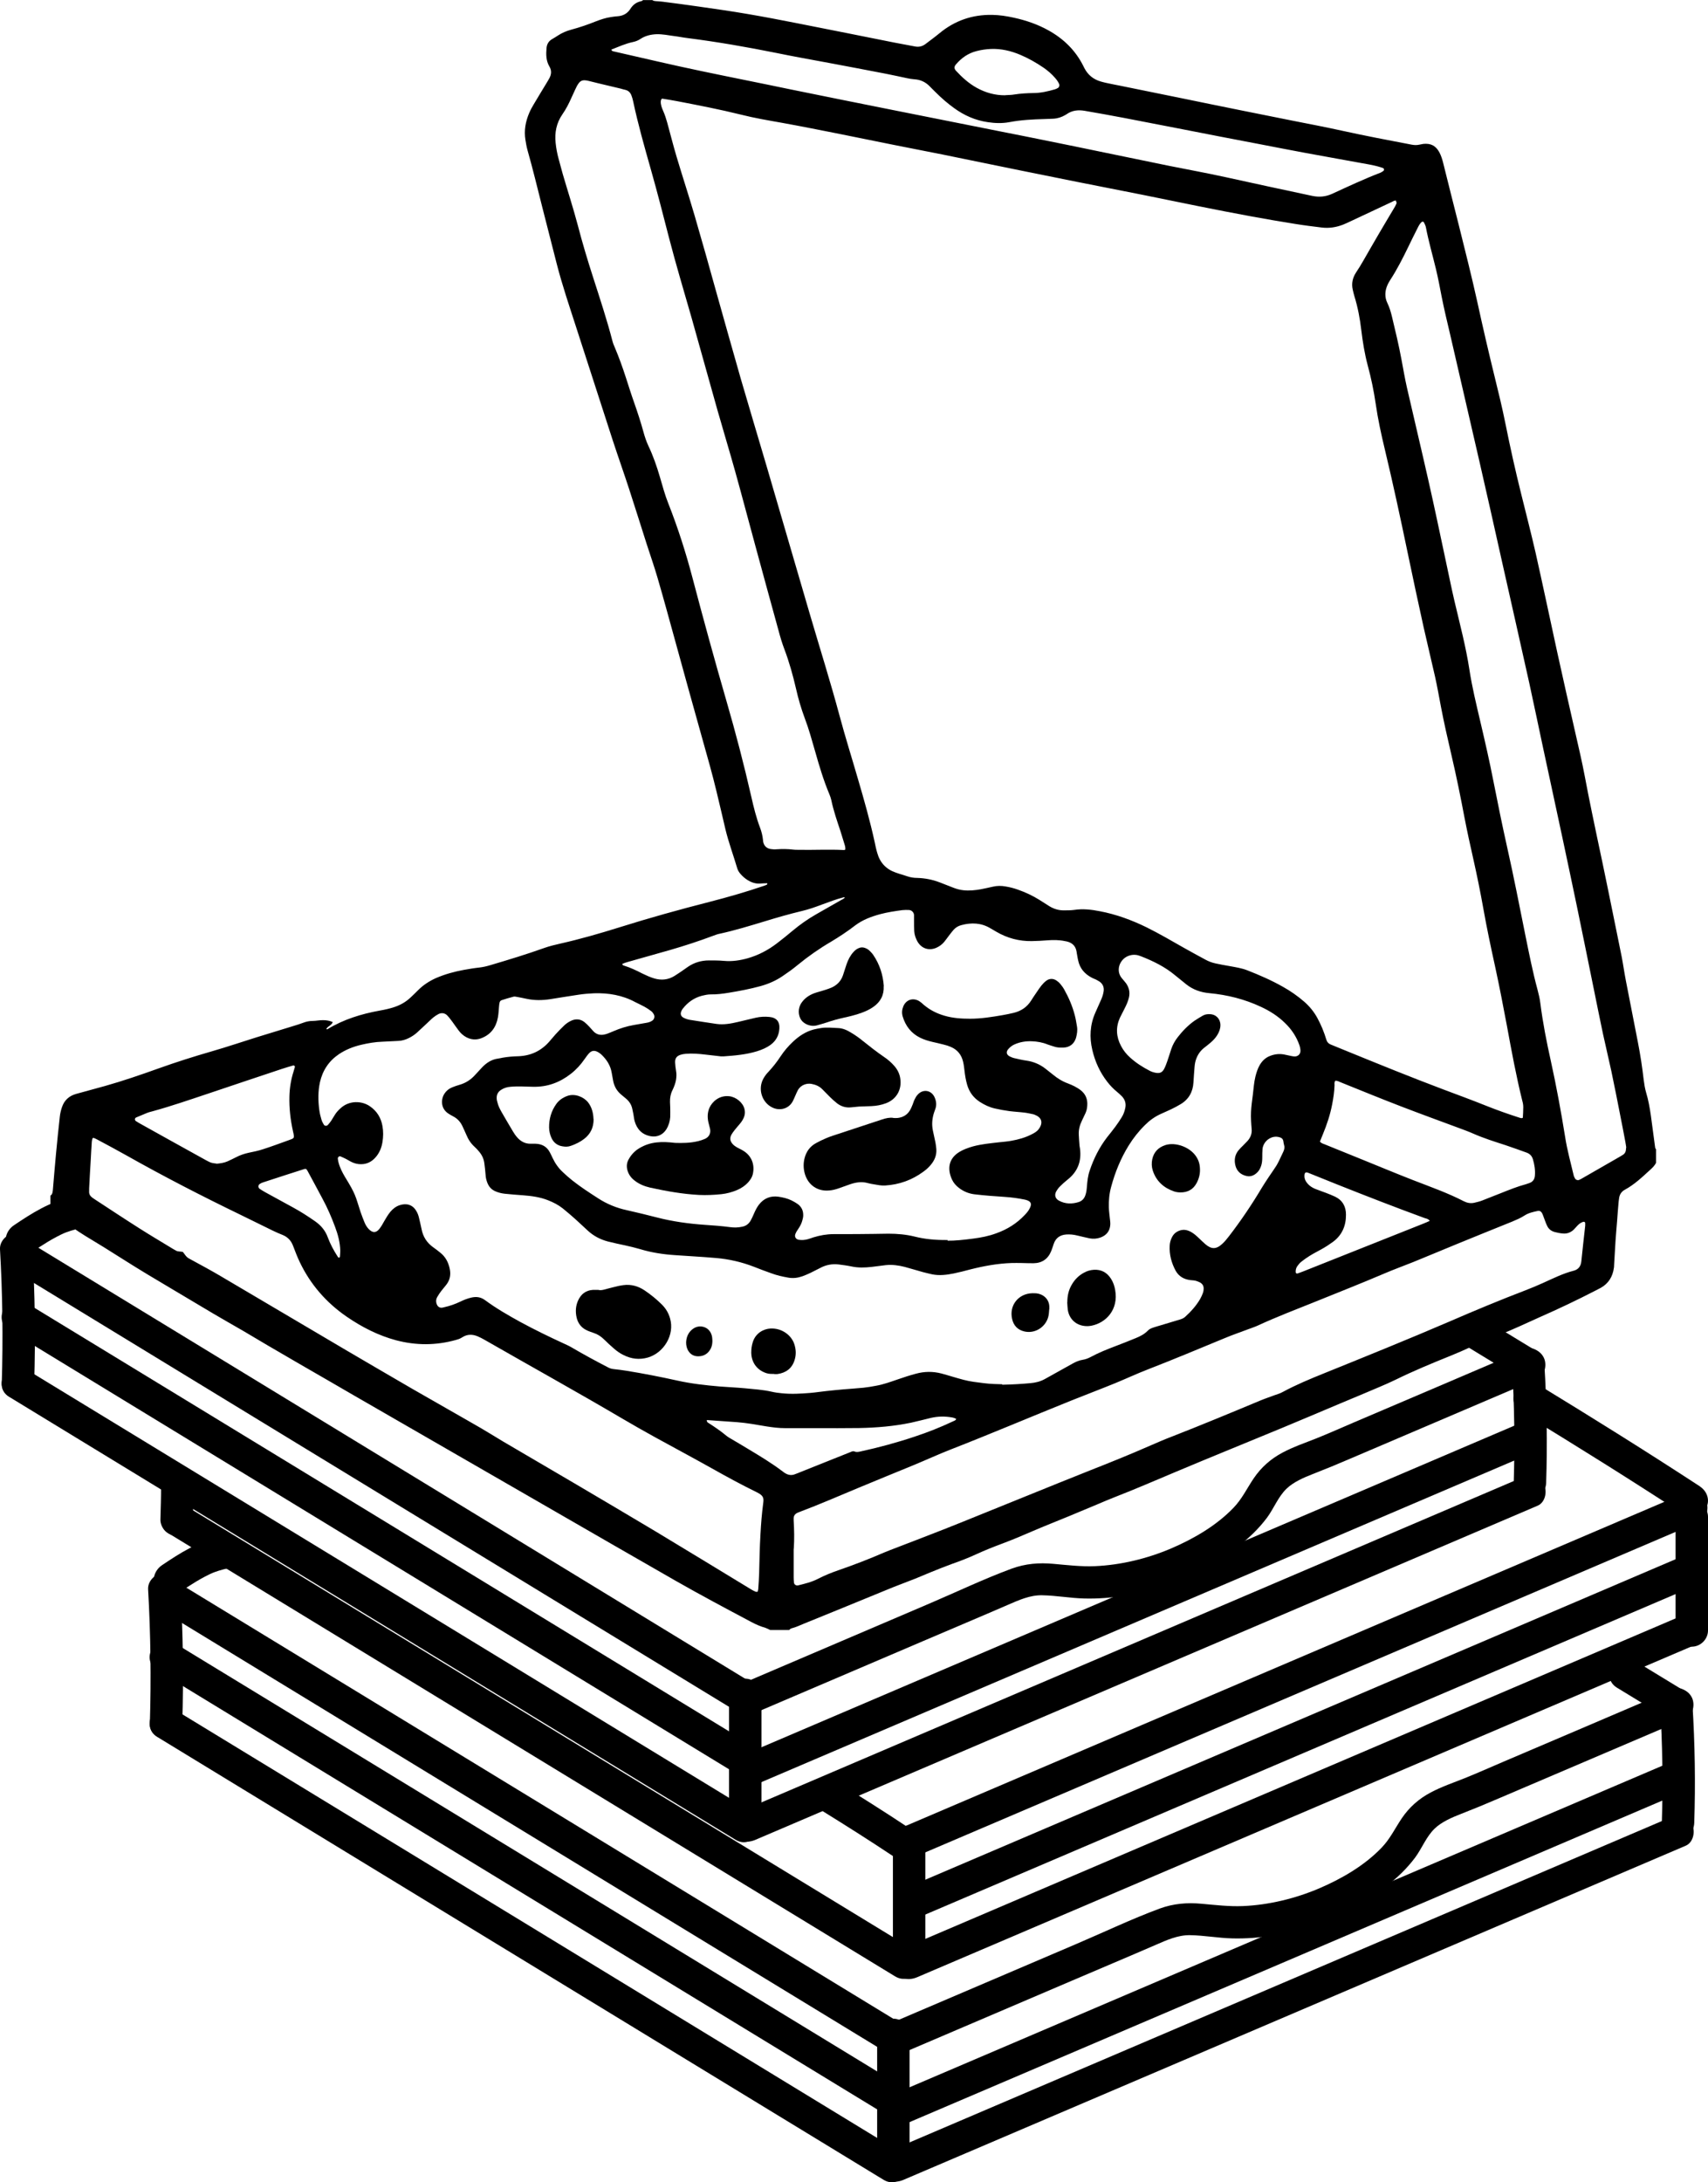 <?xml version="1.0" encoding="UTF-8"?>
<svg id="Capa_2" data-name="Capa 2" xmlns="http://www.w3.org/2000/svg" viewBox="0 0 153.85 196.52">
  <defs>
    <style>
      .cls-1 {
        stroke-width: 0px;
      }
    </style>
  </defs>
  <g id="Capa_1-2" data-name="Capa 1">
    <g>
      <g>
        <path class="cls-1" d="m4.55,107.67c.09-.06.14-.14.17-.25.02-.08.03-.16.04-.24.09-1.08.18-2.15.28-3.23.11-1.14.22-2.27.35-3.41.03-.28.1-.56.19-.83.21-.63.64-1.02,1.28-1.2.86-.24,1.73-.47,2.59-.71,1.63-.46,3.23-1.01,4.82-1.58,1.59-.57,3.2-1.08,4.83-1.55,1.35-.39,2.68-.84,4.02-1.26,1.13-.35,2.26-.69,3.39-1.04.27-.08.54-.17.81-.27.27-.1.53-.16.83-.16.32,0,.64-.08.97-.07.29,0,.57.05.85.17-.09.3-.44.36-.57.61.03.05.06.05.1.03,1.45-.88,3.04-1.37,4.69-1.67.46-.08.92-.18,1.36-.33.53-.18,1-.45,1.41-.83.24-.22.47-.45.7-.68.47-.47,1.01-.82,1.61-1.09.81-.35,1.65-.58,2.52-.74.46-.08.92-.16,1.39-.21.35-.04.68-.12,1.01-.22,1.62-.48,3.24-.97,4.83-1.54.48-.17.98-.29,1.47-.4,1.77-.4,3.51-.9,5.24-1.44,2.7-.85,5.43-1.61,8.17-2.31,1.68-.43,3.34-.91,4.98-1.47.08-.03.15-.06.22-.1.02-.01.01-.06.02-.11-.22,0-.45.01-.67.03-.4.02-.76-.1-1.1-.31-.24-.15-.46-.34-.65-.56-.12-.14-.22-.29-.28-.47-.35-1.19-.79-2.36-1.08-3.57-.26-1.13-.53-2.26-.8-3.39-.38-1.59-.83-3.15-1.27-4.72-.83-2.94-1.64-5.89-2.45-8.83-.52-1.88-1.03-3.77-1.58-5.65-.3-1.04-.66-2.05-.99-3.08-.53-1.65-1.04-3.3-1.58-4.95-.48-1.47-1-2.93-1.48-4.4-1.11-3.41-2.2-6.82-3.31-10.23-.6-1.86-1.23-3.71-1.72-5.61-.45-1.74-.89-3.47-1.33-5.21-.43-1.7-.84-3.4-1.32-5.09-.08-.29-.13-.6-.18-.9-.14-.85.01-1.66.35-2.45.11-.26.25-.51.4-.76.4-.68.82-1.36,1.23-2.04.05-.09.1-.18.15-.26.21-.36.25-.73.03-1.1-.31-.52-.31-1.09-.26-1.66.03-.34.18-.62.49-.8.18-.1.35-.21.52-.32.38-.25.78-.42,1.22-.54.75-.2,1.48-.45,2.2-.74.44-.17.88-.32,1.35-.39.22-.04.44-.06.67-.08.43-.04.78-.22,1.04-.57.04-.05.07-.1.1-.15.22-.32.5-.53.88-.62.08-.02.16-.03.21-.11h.86c.08.07.18.08.28.09.2.02.41.02.61.05,1.09.14,2.18.28,3.27.44,1.45.21,2.9.41,4.35.66,1.53.26,3.05.55,4.56.85,2.92.57,5.83,1.16,8.75,1.74.62.12,1.24.23,1.86.35.34.06.65-.02.92-.23.42-.32.85-.63,1.26-.97,1.38-1.14,2.96-1.68,4.74-1.65.66.01,1.3.11,1.94.25,1.1.24,2.16.6,3.14,1.15,1.35.75,2.42,1.79,3.12,3.18.04.07.07.14.11.22.32.61.81,1.01,1.47,1.2.16.04.31.09.47.12.46.1.92.19,1.38.28,1.92.39,3.83.78,5.75,1.17,1.72.35,3.43.71,5.15,1.05,1.5.3,3,.6,4.49.9,1.5.3,3,.58,4.49.91,2.09.46,4.19.86,6.29,1.26.22.04.45.05.67,0,.12-.02.24-.05.36-.07.69-.07,1.13.16,1.46.77.15.29.25.6.33.92.47,1.9.95,3.79,1.43,5.69.57,2.29,1.15,4.58,1.66,6.89.49,2.25,1.01,4.49,1.56,6.73.34,1.38.68,2.77.96,4.17.43,2.14.9,4.26,1.43,6.38.43,1.74.88,3.48,1.28,5.22.67,2.98,1.3,5.97,1.95,8.96.54,2.47,1.1,4.93,1.66,7.39.29,1.27.59,2.54.83,3.82.2,1.08.42,2.16.64,3.24.3,1.48.62,2.95.93,4.43.32,1.56.65,3.11.96,4.67.27,1.3.53,2.59.79,3.89.14.72.24,1.45.38,2.17.36,1.86.73,3.72,1.09,5.58.22,1.12.39,2.25.52,3.38.05.39.11.76.22,1.14.2.66.32,1.35.42,2.03.13.97.26,1.94.39,2.91,0,.06.05.11.08.16v1.22c-.12.24-.31.43-.51.61-.72.66-1.43,1.34-2.3,1.81-.3.16-.48.43-.52.78-.02.14-.04.28-.05.42-.05.55-.09,1.1-.13,1.65-.05.59-.1,1.18-.14,1.77-.05.73-.08,1.47-.13,2.2,0,.08,0,.16-.02.24-.11.77-.48,1.38-1.17,1.77-.18.1-.36.19-.54.28-1.61.83-3.25,1.61-4.91,2.34-1.25.56-2.48,1.15-3.75,1.64-.84.32-1.66.69-2.47,1.05-.63.29-1.26.57-1.91.83-1.64.66-3.28,1.34-4.87,2.12-.51.25-1.04.48-1.56.7-1.12.48-2.25.95-3.38,1.42-1.78.75-3.56,1.51-5.35,2.25-3.16,1.31-6.33,2.59-9.49,3.92-1.84.77-3.67,1.57-5.53,2.29-.55.21-1.09.45-1.64.68-.85.35-1.69.71-2.54,1.06-1.09.45-2.19.88-3.28,1.35-.9.39-1.8.77-2.71,1.11-.78.29-1.56.6-2.32.95-.72.33-1.46.62-2.21.88-.61.22-1.22.47-1.82.71-.49.2-.98.41-1.47.61-.66.26-1.33.51-1.99.77-1.68.68-3.35,1.38-5.03,2.06-1,.41-2,.81-3,1.22-.32.13-.63.28-.97.38-.13.04-.28.06-.37.2h-1.71c-.15-.07-.29-.15-.44-.2-.43-.12-.84-.3-1.24-.51-2.3-1.22-4.61-2.45-6.87-3.74-3.68-2.11-7.35-4.22-11.02-6.34-5.95-3.43-11.9-6.86-17.85-10.29-.79-.46-1.58-.92-2.38-1.38-.88-.51-1.77-1.02-2.65-1.53-.95-.55-1.9-1.1-2.85-1.66-.72-.42-1.44-.86-2.16-1.28-.9-.52-1.8-1.03-2.7-1.56-1.25-.73-2.48-1.49-3.73-2.22-1.51-.89-3.01-1.79-4.49-2.73-1.1-.7-2.21-1.39-3.33-2.06-.82-.5-1.59-1.07-2.34-1.66-.26-.21-.48-.45-.57-.78-.04-.14-.12-.26-.22-.36v-.86ZM125.75,18.06c-.15-.01-.27.07-.39.13-1.24.58-2.47,1.16-3.71,1.74-.22.1-.44.21-.67.3-.62.24-1.26.34-1.92.26-.79-.1-1.58-.19-2.36-.32-1.33-.21-2.65-.44-3.97-.68-1.62-.3-3.24-.61-4.86-.94-1.66-.33-3.31-.68-4.97-1.01-1.96-.39-3.92-.77-5.87-1.16-1.74-.35-3.47-.7-5.21-1.05-2.31-.47-4.63-.95-6.94-1.42-1.54-.31-3.08-.6-4.61-.91-1.52-.3-3.03-.62-4.55-.92-1.76-.35-3.51-.7-5.28-1.02-1.24-.22-2.49-.43-3.71-.74-1.9-.47-3.82-.84-5.74-1.21-.46-.09-.92-.16-1.36-.23-.09.08-.1.16-.11.24-.02.32.1.6.22.88.15.34.26.68.36,1.04.28,1.02.54,2.05.84,3.06.53,1.78,1.11,3.54,1.63,5.32.67,2.29,1.31,4.58,1.95,6.88.74,2.61,1.46,5.22,2.21,7.82.76,2.62,1.55,5.23,2.32,7.85,1.31,4.46,2.6,8.92,3.91,13.38.89,3.03,1.84,6.04,2.66,9.09.52,1.95,1.13,3.87,1.69,5.81.54,1.84,1.06,3.68,1.47,5.55.07.34.14.68.24,1.01.24.87.79,1.46,1.64,1.76.12.04.23.08.35.12.23.07.47.14.7.22.29.1.59.15.9.15.7.02,1.38.15,2.03.4.44.17.87.34,1.31.51.27.1.54.17.83.2.53.06,1.06,0,1.58-.09.36-.07.72-.15,1.07-.23.38-.09.77-.09,1.15-.02.38.06.76.16,1.12.29.68.24,1.32.54,1.93.92.29.18.58.37.88.56.41.25.85.39,1.33.38.31,0,.62,0,.92-.04.78-.12,1.55-.03,2.31.12,1.47.28,2.86.79,4.21,1.45,1.15.57,2.26,1.22,3.37,1.85.64.36,1.28.71,1.93,1.06.29.16.59.27.91.34.42.09.84.17,1.26.24.54.1,1.09.18,1.6.38,1.1.43,2.18.9,3.22,1.49.68.38,1.31.82,1.9,1.33.48.42.88.9,1.19,1.47.16.3.32.62.45.94.14.34.26.68.37,1.04.07.22.2.34.4.42.49.2.98.4,1.47.6,2.89,1.18,5.77,2.35,8.69,3.45,1.28.48,2.56.95,3.83,1.46,1,.4,2.02.76,3.05,1.09.08.02.15.05.25-.01.02-.31.04-.63.04-.96,0-.18-.03-.37-.08-.54-.56-2.25-.98-4.54-1.4-6.82-.33-1.76-.67-3.52-1.05-5.27-.38-1.73-.75-3.47-1.06-5.21-.27-1.52-.58-3.04-.92-4.55-.28-1.23-.55-2.47-.79-3.71-.35-1.86-.73-3.72-1.16-5.56-.34-1.47-.68-2.94-.96-4.42-.17-.9-.33-1.8-.53-2.7-.33-1.47-.69-2.93-1.02-4.41-.5-2.27-.99-4.54-1.46-6.81-.64-3.07-1.3-6.14-2.03-9.19-.33-1.37-.63-2.74-.83-4.13-.17-1.17-.41-2.33-.72-3.47-.28-1.05-.45-2.11-.58-3.18-.12-1.03-.31-2.05-.62-3.05-.06-.19-.1-.39-.15-.59-.13-.57-.01-1.09.31-1.57.24-.36.46-.72.67-1.09.47-.81.93-1.63,1.41-2.44.44-.76.9-1.51,1.34-2.26.07-.12.15-.25.2-.38.03-.07.03-.16-.04-.23Zm-35.48,106.64c.98-.02,1.75-.07,2.53-.14.48-.04.92-.15,1.33-.38.82-.46,1.64-.91,2.46-1.37.29-.16.58-.3.91-.35.26-.04.51-.13.75-.26.72-.39,1.48-.69,2.24-.98.61-.23,1.21-.47,1.82-.72.4-.16.78-.36,1.08-.67.13-.14.3-.21.47-.27.17-.06.35-.11.52-.16.64-.19,1.29-.39,1.93-.58.16-.05.3-.11.43-.22.53-.48,1.01-1.01,1.37-1.63.1-.18.18-.36.25-.55.04-.11.06-.24.06-.36.01-.25-.1-.43-.31-.56-.09-.05-.18-.08-.28-.12-.19-.08-.4-.08-.6-.1-.58-.07-1.05-.33-1.34-.86-.37-.69-.57-1.44-.53-2.23.01-.27.08-.52.2-.76.15-.31.39-.51.72-.62.36-.12.68-.04,1,.13.27.15.5.36.72.57.19.18.38.37.58.54.53.45.96.48,1.51-.03.22-.2.42-.44.61-.69,1.07-1.39,2.05-2.84,2.95-4.35.2-.33.41-.65.63-.98.74-1.11.65-.84,1.31-2.27.09-.19.14-.38.08-.59-.04-.12-.05-.24-.07-.36-.03-.21-.16-.32-.36-.37-.16-.04-.31-.06-.48-.03-.56.09-1,.57-1.04,1.12-.02.24-.02.49-.02.73,0,.25-.02.49-.09.72-.08.26-.2.49-.4.67-.25.23-.55.36-.9.29-.55-.11-.92-.45-1.04-.99-.11-.48-.03-.94.29-1.33.13-.16.28-.3.42-.44.13-.13.26-.26.38-.39.29-.32.43-.69.38-1.12-.02-.24-.04-.49-.05-.73-.03-.51,0-1.02.06-1.53.03-.26.07-.53.1-.79.07-.55.1-1.1.23-1.63.09-.36.2-.71.38-1.03.22-.38.52-.68.94-.84.41-.16.83-.21,1.26-.13.22.04.44.1.66.14.1.02.2.04.3.04.29,0,.51-.2.52-.49,0-.19-.04-.36-.1-.54-.27-.77-.71-1.42-1.29-1.98-.63-.62-1.37-1.09-2.17-1.46-1.47-.69-3.03-1.08-4.64-1.23-.78-.07-1.47-.31-2.08-.79-.34-.27-.67-.54-1-.81-.92-.77-1.98-1.29-3.08-1.72-.06-.02-.12-.04-.17-.06-.22-.08-.44-.09-.66-.06-1.02.15-1.53,1.33-.91,2.08.13.16.27.31.39.47.27.39.37.81.26,1.28-.08.34-.22.66-.38.97-.15.29-.3.58-.44.87-.38.86-.33,1.7.11,2.53.21.4.49.75.83,1.05.53.48,1.13.86,1.77,1.19.16.08.34.14.52.17.37.07.59-.03.76-.35.11-.21.2-.45.28-.68.13-.37.24-.74.36-1.1.13-.39.33-.75.58-1.07.44-.57.94-1.08,1.52-1.49.23-.16.48-.3.73-.45.2-.12.42-.15.65-.14.56.02.95.43.95.99,0,.32-.11.6-.27.87-.16.27-.37.49-.6.69-.2.17-.41.34-.62.5-.41.33-.66.77-.78,1.28-.03.14-.05.28-.06.42-.04.47-.07.93-.1,1.4-.05.85-.42,1.52-1.16,1.96-.28.17-.57.32-.86.46-.31.15-.63.28-.95.43-.52.24-.98.57-1.39.98-.57.56-1.06,1.18-1.48,1.86-.71,1.15-1.22,2.4-1.57,3.7-.17.61-.23,1.24-.21,1.88.01.33.06.65.09.97.02.18.05.37.04.55-.03.59-.34.98-.9,1.18-.32.11-.64.13-.96.07-.38-.08-.75-.17-1.13-.26-.32-.08-.64-.11-.97-.09-.56.04-.96.31-1.14.86-.07.21-.14.43-.22.63-.29.72-.83,1.09-1.6,1.1-.37,0-.73-.01-1.1-.02-.29,0-.57-.01-.86,0-1.27.04-2.51.27-3.74.58-.49.13-.99.26-1.48.36-.64.13-1.29.21-1.94.08-.28-.06-.56-.13-.83-.2-.55-.15-1.09-.32-1.65-.47-.55-.14-1.12-.22-1.7-.16-.43.05-.85.11-1.27.16-.61.07-1.22.09-1.82-.04-.38-.08-.76-.13-1.15-.18-.58-.07-1.14.03-1.66.31-.29.15-.58.3-.87.44-.24.11-.48.22-.73.31-.43.15-.86.21-1.32.12-.5-.09-1-.2-1.48-.38-.54-.19-1.07-.39-1.6-.6-1.09-.42-2.22-.68-3.38-.78-1.24-.11-2.48-.17-3.72-.26-1.06-.07-2.11-.23-3.13-.54-.45-.13-.9-.24-1.36-.34-.52-.11-1.04-.22-1.55-.35-.68-.18-1.29-.5-1.81-.98-.39-.36-.77-.72-1.17-1.08-.35-.31-.71-.62-1.07-.91-.4-.32-.85-.55-1.33-.74-.73-.29-1.49-.39-2.27-.45-.55-.04-1.1-.08-1.64-.14-.28-.03-.56-.1-.82-.21-.36-.15-.6-.41-.74-.77-.09-.23-.15-.47-.16-.71-.03-.35-.06-.69-.11-1.03-.05-.42-.22-.78-.5-1.1-.12-.14-.24-.28-.38-.4-.34-.31-.58-.68-.75-1.1-.1-.24-.22-.48-.33-.73-.18-.4-.46-.72-.86-.92-.16-.08-.32-.18-.47-.28-.64-.45-.63-1.24-.32-1.74.17-.27.4-.46.69-.58.23-.09.46-.18.69-.24.55-.16,1-.45,1.38-.87.21-.23.41-.45.62-.67.4-.43.87-.74,1.46-.82.14-.02.28-.05.42-.08.46-.08.93-.12,1.4-.13,1.12-.04,2.05-.47,2.79-1.31.19-.21.37-.44.56-.65.26-.28.53-.57.81-.83.16-.15.35-.28.55-.38.43-.22.87-.21,1.26.1.16.13.3.27.44.42.13.13.24.28.37.41.24.25.54.35.89.3.12-.02.24-.05.35-.09.19-.07.38-.15.57-.23.58-.25,1.18-.44,1.81-.55.4-.07.8-.14,1.2-.21.16-.03.31-.08.45-.17.2-.12.28-.38.16-.59-.06-.1-.13-.21-.23-.28-.19-.15-.4-.28-.61-.4-.27-.15-.55-.27-.82-.41-1.16-.63-2.42-.84-3.72-.8-.47.02-.94.06-1.4.13-.85.12-1.69.27-2.54.4-.71.11-1.42.12-2.13-.03-.3-.06-.6-.13-.9-.18-.1-.02-.21-.04-.3-.01-.35.09-.71.2-1.05.31-.1.03-.17.12-.19.22-.03.12-.04.24-.05.36-.03.32-.04.65-.1.97-.16.89-.63,1.54-1.48,1.87-.46.18-.92.15-1.36-.08-.28-.15-.5-.35-.69-.6-.2-.26-.38-.53-.57-.79-.15-.2-.29-.39-.46-.57-.21-.22-.51-.27-.79-.13-.16.08-.32.19-.46.3-.22.18-.42.39-.63.58-.28.26-.56.53-.85.79-.21.19-.45.35-.71.48-.31.16-.64.26-.99.27-.47.02-.94.05-1.4.07-.66.02-1.3.13-1.93.28-.72.17-1.4.44-2.01.85-.9.61-1.46,1.46-1.7,2.52-.18.83-.17,1.66-.06,2.49.04.3.11.6.2.89.04.15.13.3.21.44.08.13.26.14.37.02.11-.12.21-.25.3-.38.11-.17.22-.35.32-.52.14-.23.32-.42.52-.6.78-.72,1.93-.68,2.66-.16.62.43.98,1.03,1.11,1.76.09.49.08.98,0,1.46-.08.49-.26.94-.59,1.33-.41.49-.93.71-1.57.64-.25-.03-.48-.11-.69-.22-.15-.07-.28-.17-.43-.24-.16-.08-.33-.16-.5-.23-.11-.05-.25.07-.24.2.01.1.03.2.05.3.12.48.34.92.59,1.34,1.01,1.64.93,1.71,1.41,3.17.11.33.24.65.37.97.09.21.21.4.36.56.34.36.67.37.97-.02.16-.21.3-.44.42-.67.17-.3.35-.6.57-.87.23-.27.5-.48.84-.59.59-.19,1.14-.06,1.48.51.12.19.2.4.25.62.08.34.16.67.23,1.01.13.7.48,1.25,1.06,1.66.22.15.43.32.63.48.47.37.73.87.85,1.45.11.52.03,1.01-.31,1.44-.15.19-.31.38-.46.57-.12.16-.24.33-.34.51-.1.16-.14.34-.1.53.07.33.28.52.6.44.04-.01.08-.02.12-.03.5-.11.98-.28,1.44-.5.31-.15.63-.28.97-.36.46-.11.86-.07,1.27.23,1,.74,2.08,1.36,3.17,1.96,1.27.69,2.57,1.32,3.89,1.93.24.11.49.22.71.35,1.09.64,2.2,1.24,3.32,1.82.15.08.3.12.46.14.38.04.77.09,1.15.15,1.55.25,3.09.55,4.62.89,1.26.28,2.53.42,3.81.53.75.06,1.51.09,2.26.16.81.08,1.62.13,2.42.31.3.07.6.11.91.14.86.09,1.71.04,2.56-.03.49-.04.97-.12,1.46-.17.51-.06,1.01-.1,1.52-.15.61-.05,1.22-.09,1.83-.15.36-.04.73-.1,1.09-.17.71-.12,1.37-.37,2.05-.6.52-.18,1.04-.35,1.57-.49.76-.21,1.53-.22,2.3-.02.31.08.63.18.94.27.35.1.7.21,1.06.3.59.16,1.2.22,1.81.3.63.08,1.26.09,1.68.1Zm-4.92-12.97c.66.01,1.49-.08,2.32-.19.71-.09,1.41-.23,2.08-.48.98-.35,1.83-.88,2.55-1.64.17-.18.33-.36.44-.58.23-.42.14-.65-.31-.78-.04-.01-.08-.02-.12-.03-.58-.12-1.16-.2-1.75-.24-.94-.06-1.87-.13-2.8-.24-.52-.07-.98-.26-1.39-.58-.26-.2-.48-.45-.62-.75-.45-.98-.29-1.91.68-2.49.17-.1.36-.2.55-.27.23-.09.46-.17.69-.23.75-.2,1.52-.27,2.29-.36.38-.04.77-.07,1.15-.14.62-.11,1.23-.28,1.8-.57.24-.12.48-.25.64-.46.37-.47.38-1.01-.28-1.28-.06-.02-.11-.06-.17-.07-.26-.05-.52-.12-.78-.15-.47-.06-.93-.08-1.4-.14-.44-.06-.89-.14-1.32-.24-.48-.11-.92-.32-1.34-.59-.57-.37-.95-.88-1.14-1.53-.12-.41-.19-.83-.24-1.26-.03-.26-.06-.53-.12-.79-.14-.64-.5-1.11-1.11-1.37-.21-.09-.42-.16-.64-.21-.33-.09-.67-.16-1.01-.24-.38-.09-.75-.2-1.1-.37-.82-.4-1.33-1.06-1.59-1.92-.09-.31-.07-.6.05-.9.25-.62.89-.83,1.46-.47.14.09.26.2.38.31.55.47,1.18.79,1.88.99.75.22,1.52.27,2.3.27,1,0,1.99-.16,2.97-.33.32-.06.64-.12.96-.2.66-.16,1.19-.51,1.56-1.09.15-.24.31-.48.47-.71.15-.22.29-.44.46-.65.13-.16.27-.31.43-.43.29-.23.66-.23.96-.01.12.08.23.18.32.29.13.16.25.32.35.5.41.73.74,1.5.95,2.31.09.33.14.68.2,1.02.06.35,0,.69-.09,1.03-.17.54-.57.85-1.13.87-.31.01-.61,0-.9-.11-.17-.06-.35-.1-.52-.17-.46-.19-.94-.27-1.43-.29-.53-.02-1.06.06-1.55.28-.23.1-.42.25-.58.44-.21.25-.15.5.15.65.13.06.26.12.4.15.36.08.71.17,1.08.22.64.09,1.22.33,1.73.73.22.18.45.35.67.53.41.34.86.62,1.36.8.21.08.42.17.61.27.2.11.39.22.56.36.37.3.56.69.57,1.17,0,.29-.03.57-.15.84-.11.24-.22.48-.34.72-.19.39-.3.8-.28,1.24.01.31.04.61.06.91,0,.12.04.24.05.36.15,1.15-.21,2.08-1.13,2.8-.24.19-.47.4-.68.61-.13.13-.24.28-.33.44-.18.33-.09.65.24.83.57.31,1.17.32,1.78.13.31-.1.51-.32.61-.63.08-.23.11-.47.13-.72.04-.51.09-1.02.26-1.5.36-1.07.86-2.07,1.55-2.97.25-.32.51-.63.75-.96.21-.28.4-.57.58-.86.15-.24.25-.51.31-.79.1-.41,0-.77-.28-1.08-.14-.15-.3-.28-.45-.41-.33-.27-.63-.58-.89-.92-.66-.85-1.1-1.82-1.34-2.86-.27-1.13-.21-2.27.27-3.35.17-.39.35-.78.52-1.17.11-.24.19-.49.23-.76.05-.35-.06-.64-.35-.86-.11-.08-.25-.14-.37-.21-.11-.05-.23-.09-.34-.15-.65-.34-1.09-.84-1.24-1.58-.03-.14-.06-.28-.08-.42-.02-.12-.05-.24-.06-.36-.09-.53-.42-.81-.93-.92-.04,0-.08-.01-.12-.02-.52-.11-1.05-.11-1.58-.07-.47.04-.94.06-1.4.07-1.15.02-2.22-.27-3.21-.85-.18-.1-.35-.2-.53-.31-.82-.49-1.7-.52-2.6-.28-.28.07-.53.22-.72.44-.15.17-.28.35-.42.53-.14.18-.26.36-.41.54-.2.24-.45.42-.73.54-.67.28-1.32.05-1.68-.57-.16-.29-.27-.6-.29-.93-.02-.33-.02-.65-.02-.98,0-.16,0-.33,0-.49-.02-.23-.21-.42-.44-.44-.2-.01-.41-.01-.61.01-.67.09-1.33.19-1.98.36-.81.22-1.6.51-2.27,1.02-.7.54-1.43,1.02-2.18,1.47-1.06.62-2.06,1.32-3.01,2.1-.42.35-.87.67-1.33.98-.61.42-1.28.71-1.99.91-.94.26-1.9.44-2.87.6-.54.09-1.09.16-1.64.15-.26,0-.53.06-.78.12-.72.19-1.29.6-1.74,1.18-.06.08-.11.17-.14.27-.08.21,0,.41.2.52.18.1.37.16.58.2.8.12,1.61.26,2.41.37.66.09,1.3-.03,1.94-.18.53-.13,1.07-.26,1.6-.38.4-.09.81-.11,1.22-.07.64.06.95.42.9,1.07-.04.58-.29,1.06-.75,1.41-.38.29-.81.47-1.26.61-.98.3-2,.39-3.01.46-.08,0-.16,0-.24,0-.47-.05-.93-.11-1.4-.16-.59-.07-1.18-.12-1.77-.07-.16.01-.33.04-.48.09-.35.12-.49.32-.48.69.01.26.05.53.09.79.05.27.03.52-.01.79-.06.33-.18.63-.32.92-.17.34-.23.69-.22,1.07,0,.16.02.33.02.49,0,.29.01.57,0,.86-.03.39-.14.76-.35,1.1-.31.5-.84.73-1.42.62-.76-.14-1.22-.62-1.43-1.34-.06-.21-.08-.44-.12-.66-.03-.16-.07-.32-.1-.48-.08-.37-.28-.67-.57-.91-.14-.12-.28-.24-.42-.35-.41-.34-.65-.77-.74-1.3-.04-.22-.08-.44-.12-.66-.11-.68-.46-1.21-.95-1.67-.09-.08-.19-.15-.3-.21-.29-.16-.55-.14-.78.1-.15.16-.28.35-.41.53-.35.51-.76.96-1.25,1.34-1,.78-2.12,1.19-3.4,1.16-.37,0-.73-.03-1.1-.03-.31,0-.61,0-.92.03-.31.02-.6.11-.86.28-.28.18-.41.44-.39.78,0,.12.04.24.07.36.07.3.21.57.36.84.34.58.67,1.16,1.02,1.74.11.19.24.38.39.55.32.37.72.59,1.23.58.14,0,.29,0,.43,0,.58.02,1.02.26,1.29.78.08.16.17.33.24.49.23.49.53.92.92,1.28.28.27.57.52.87.76.73.58,1.52,1.09,2.31,1.6.8.52,1.66.87,2.58,1.07.91.2,1.82.43,2.73.66,1.4.36,2.84.56,4.28.66.77.05,1.54.11,2.31.21.36.05.73.04,1.09-.04.35-.07.59-.26.76-.56.11-.2.2-.4.29-.61.12-.28.26-.56.44-.8.45-.59,1.05-.83,1.77-.73.4.06.8.15,1.17.33.2.1.4.21.58.34.33.25.49.59.48,1.01,0,.14-.03.28-.07.42-.07.3-.22.57-.39.82-.09.13-.18.27-.24.42-.11.26.03.5.31.54.27.04.53.02.79-.05.18-.05.35-.11.52-.17.59-.18,1.19-.29,1.8-.29.33,0,.65,0,.98,0,.88,0,1.75-.01,2.63-.02.45,0,.9-.02,1.35-.02.8,0,1.59.07,2.36.26.91.23,1.84.32,2.97.31Zm-9.21-35.21c.02-.18-.02-.34-.07-.49-.12-.39-.24-.78-.36-1.17-.31-.93-.63-1.85-.83-2.81-.04-.18-.1-.35-.17-.52-.53-1.26-.92-2.57-1.29-3.88-.29-1-.56-2-.93-2.97-.32-.86-.58-1.74-.78-2.63-.28-1.21-.61-2.41-1.05-3.57-.21-.55-.38-1.12-.53-1.69-.7-2.53-1.39-5.07-2.08-7.6-.62-2.26-1.21-4.53-1.84-6.78-.51-1.82-1.06-3.64-1.58-5.46-.79-2.78-1.55-5.57-2.34-8.35-.68-2.37-1.39-4.73-2.01-7.12-.53-2.05-1.05-4.1-1.63-6.14-.59-2.08-1.18-4.15-1.63-6.27-.03-.14-.07-.28-.12-.41-.09-.29-.27-.5-.58-.57-.14-.03-.28-.07-.41-.11-.67-.16-1.35-.32-2.02-.48-.3-.07-.59-.15-.89-.22-.56-.13-.76-.03-1.04.48-.06.11-.11.22-.16.33-.11.24-.22.48-.33.72-.23.52-.49,1.03-.82,1.5-.53.77-.7,1.64-.6,2.56.05.49.14.97.27,1.44.13.45.24.91.37,1.36.45,1.54.95,3.08,1.36,4.63.41,1.58.88,3.14,1.38,4.69.61,1.9,1.24,3.8,1.74,5.73.05.2.13.39.21.57.38.9.71,1.82,1.01,2.75.24.74.47,1.48.73,2.21.31.88.6,1.77.85,2.68.11.41.25.82.43,1.21.43.9.76,1.85,1.04,2.81.24.82.46,1.65.78,2.44.85,2.16,1.56,4.38,2.15,6.62.98,3.72,2,7.44,3.07,11.13.83,2.86,1.58,5.73,2.24,8.63.21.93.44,1.86.78,2.76.14.36.23.74.27,1.13,0,.04,0,.08.01.12.07.38.3.62.68.68.18.03.37.04.55.02.49-.03.98-.03,1.46.03.14.02.28.02.43.02,1.39.03,2.77-.05,4.16.02.05,0,.11-.03.16-.05Zm-4.65,62.95c0,.86,0,1.71,0,2.57,0,.16.01.33.03.49.02.17.2.28.37.24.61-.15,1.23-.3,1.79-.59.6-.31,1.22-.56,1.86-.78,1.39-.48,2.76-1.01,4.1-1.59.19-.08.38-.15.57-.23,1.6-.62,3.2-1.22,4.79-1.85,1.16-.45,2.31-.93,3.46-1.39,1.42-.57,2.83-1.14,4.25-1.72,1.81-.73,3.62-1.47,5.44-2.19,1.8-.71,3.6-1.43,5.37-2.21.69-.3,1.38-.6,2.09-.87,2.66-1.04,5.29-2.13,7.92-3.23.41-.17.84-.31,1.26-.47.25-.09.51-.16.74-.29,1.22-.66,2.5-1.19,3.79-1.71,3.76-1.52,7.52-3.04,11.24-4.64,2.26-.98,4.54-1.93,6.84-2.81.53-.2,1.06-.43,1.58-.66.91-.41,1.8-.86,2.78-1.11.42-.11.64-.41.68-.84.11-1.07.23-2.15.35-3.22,0-.08,0-.16,0-.24,0-.07-.11-.13-.18-.1-.2.06-.37.18-.51.33-.11.12-.22.24-.33.36-.28.27-.62.4-1,.36-.24-.02-.49-.07-.72-.13-.31-.08-.55-.26-.69-.56-.1-.2-.17-.41-.25-.62-.07-.17-.12-.35-.2-.51-.08-.16-.23-.25-.4-.21-.42.09-.84.18-1.2.42-.34.22-.72.38-1.1.54-1.66.67-3.32,1.34-4.98,2.02-1.3.53-2.59,1.08-3.9,1.61-.89.36-1.79.68-2.67,1.06-2.06.88-4.15,1.7-6.22,2.54-1.72.69-3.45,1.35-5.14,2.13-.28.13-.57.22-.86.33-.71.27-1.42.51-2.11.8-2.3.95-4.59,1.91-6.91,2.81-1.01.39-1.99.85-2.99,1.26-1.3.53-2.62,1.03-3.92,1.55-3.63,1.46-7.23,2.99-10.87,4.41-1.12.44-2.21.94-3.32,1.4-1.67.69-3.36,1.37-5.03,2.07-1.73.72-3.45,1.47-5.2,2.13-.08.03-.15.06-.23.09-.25.11-.39.29-.37.57,0,.04,0,.08,0,.12.05.86.07,1.71.01,2.57Zm75-36.11c-.02-.11-.04-.31-.08-.51-.14-.76-.29-1.52-.44-2.28-.27-1.38-.54-2.76-.83-4.13-.24-1.12-.51-2.22-.75-3.34-.28-1.31-.54-2.63-.81-3.95-.51-2.5-1.01-4.99-1.53-7.49-.43-2.05-.86-4.11-1.3-6.16-.58-2.73-1.18-5.46-1.76-8.18-.42-1.95-.82-3.91-1.25-5.86-.81-3.64-1.63-7.27-2.45-10.91-.67-3-1.34-6-2.03-9-.88-3.83-1.77-7.66-2.65-11.49-.26-1.11-.53-2.22-.75-3.34-.16-.84-.32-1.68-.52-2.51-.3-1.25-.66-2.48-.9-3.74-.03-.16-.11-.3-.18-.45-.03-.07-.15-.08-.21-.02-.17.15-.27.36-.37.56-.28.56-.57,1.13-.84,1.7-.49,1.01-1,2.01-1.61,2.95-.09.14-.17.28-.24.43-.25.55-.28,1.11-.02,1.65.19.39.31.8.41,1.21.31,1.29.62,2.58.86,3.88.16.84.3,1.68.49,2.52.64,2.8,1.31,5.59,1.94,8.39.54,2.38,1.04,4.78,1.55,7.17.27,1.23.51,2.47.8,3.7.48,2.04,1.02,4.07,1.34,6.15.24,1.57.62,3.12.98,4.66.42,1.79.83,3.57,1.18,5.37.39,1.98.79,3.95,1.23,5.92.6,2.66,1.12,5.34,1.66,8.02.33,1.62.65,3.24,1.08,4.83.11.41.21.83.26,1.25.22,1.74.56,3.46.94,5.17.5,2.27.92,4.55,1.29,6.85.18,1.17.5,2.31.77,3.46.02.1.07.19.12.28.07.13.23.19.36.14.13-.06.26-.12.38-.2,1.1-.63,2.19-1.26,3.29-1.89.11-.06.21-.13.31-.19.18-.12.26-.31.26-.62Zm-78.24,39.99c.02-.09.04-.17.05-.25.03-.47.07-.94.08-1.4.03-1.18.05-2.36.12-3.54.05-.92.12-1.83.24-2.74.06-.45.09-.71-.54-1.02-1.39-.68-2.75-1.42-4.1-2.18-.71-.4-1.43-.79-2.14-1.18-1.97-1.07-3.94-2.13-5.87-3.27-4.13-2.43-8.32-4.75-12.47-7.13-.19-.11-.39-.21-.6-.3-.46-.19-.91-.2-1.35.07-.03.02-.07.04-.1.06-.16.1-.33.15-.51.2-1.79.5-3.58.5-5.37.03-1.61-.43-3.08-1.18-4.45-2.12-1.85-1.27-3.29-2.92-4.25-4.95-.22-.46-.4-.94-.58-1.41-.18-.49-.48-.82-.98-1.02-.57-.22-1.11-.5-1.66-.77-.72-.34-1.42-.71-2.14-1.05-3.47-1.68-6.89-3.44-10.24-5.33-.87-.49-1.75-.96-2.63-1.43-.11-.06-.22-.11-.33-.15-.03,0-.09.02-.1.05-.03.1-.05.2-.06.3-.04.57-.07,1.14-.1,1.71-.05.83-.1,1.67-.14,2.5,0,.08,0,.16,0,.24-.02.25.08.43.28.58.08.06.17.12.25.17,1.33.87,2.66,1.75,4,2.6.91.58,1.84,1.13,2.76,1.69.17.11.35.21.53.31.2.12.44.06.63.13.4.54.32.46.87.76.86.47,1.72.93,2.56,1.43,3.79,2.23,7.58,4.48,11.37,6.71,1.95,1.15,3.91,2.28,5.86,3.42,1.13.65,2.26,1.3,3.39,1.94.94.54,1.88,1.07,2.81,1.61.67.39,1.32.8,1.99,1.2,2.12,1.25,4.26,2.49,6.38,3.74,2.46,1.45,4.92,2.9,7.36,4.36,2.88,1.73,5.75,3.49,8.62,5.23.12.07.25.14.38.19.05.02.12,0,.19,0ZM55.06,4.45c.05.16.14.16.22.18,1.31.3,2.62.6,3.93.9,2.64.61,5.29,1.15,7.95,1.69,1.32.26,2.63.54,3.95.81,1.5.3,2.99.61,4.49.91,1.7.34,3.39.68,5.09,1.02,1.56.31,3.12.62,4.67.93,1.56.31,3.12.62,4.67.93,1.52.3,3.04.6,4.55.91,1.5.3,2.99.61,4.49.92,2.07.43,4.15.86,6.22,1.28,1.7.34,3.4.65,5.09,1.02,2.61.57,5.21,1.14,7.82,1.69.63.13,1.2.08,1.78-.18,1.44-.66,2.88-1.34,4.37-1.91.09-.04.18-.1.26-.16.09-.06.07-.21-.02-.25-.08-.03-.15-.05-.23-.08-.7-.22-1.43-.31-2.15-.45-1.52-.28-3.05-.55-4.57-.83-1.36-.25-2.72-.52-4.08-.78-1.2-.23-2.4-.46-3.6-.69-1.3-.25-2.6-.51-3.9-.76-1.62-.31-3.24-.63-4.86-.94-1.16-.22-2.32-.43-3.49-.63-.58-.1-1.14-.05-1.64.31-.03.02-.07.04-.1.06-.34.2-.7.32-1.1.34-.26.01-.53.02-.79.03-1.06.03-2.11.08-3.16.28-.64.12-1.3.1-1.95,0-1.11-.16-2.11-.6-3.02-1.26-.6-.43-1.15-.91-1.67-1.43-.17-.17-.35-.34-.52-.52-.38-.4-.85-.62-1.4-.65-.22-.02-.44-.05-.66-.1-.64-.13-1.27-.28-1.91-.4-1.7-.33-3.4-.65-5.1-.97-1.6-.3-3.21-.58-4.8-.91-2.64-.53-5.28-.99-7.95-1.33-.42-.05-.84-.14-1.27-.19-.5-.07-1-.17-1.52-.16-.52.02-1.01.13-1.45.42-.21.14-.43.23-.67.28-.68.14-1.31.43-1.97.69Zm63.84,98.35c.11.16.27.19.42.25,1.15.47,2.3.93,3.45,1.4,1.51.61,3.01,1.24,4.53,1.83,1.54.6,3.09,1.14,4.56,1.9.3.15.62.21.95.13.24-.06.48-.11.7-.2.55-.21,1.1-.43,1.65-.65.76-.3,1.51-.61,2.3-.82.1-.03.19-.06.29-.1.33-.11.49-.35.51-.69.04-.49-.04-.97-.18-1.45-.09-.3-.27-.49-.56-.6-.63-.22-1.26-.46-1.9-.67-.99-.32-1.98-.63-2.93-1.05-.45-.2-.91-.36-1.36-.53-1.7-.63-3.4-1.25-5.09-1.9-1.82-.7-3.63-1.44-5.44-2.17-.17-.07-.33-.16-.51-.16-.12.13-.08.28-.08.41-.02.57-.1,1.13-.21,1.7-.18.95-.48,1.85-.85,2.74-.09.21-.17.41-.25.62Zm-99.42,2c.33-.03.68-.07,1-.21.26-.12.52-.24.77-.37.36-.19.74-.32,1.15-.41.44-.09.88-.18,1.3-.32.75-.24,1.5-.52,2.25-.79.59-.21.59-.17.44-.83-.23-1.04-.35-2.09-.32-3.15.02-.76.14-1.5.37-2.22.04-.14.08-.27.12-.41.02-.08-.07-.16-.15-.14-.33.1-.67.19-.99.3-2.2.73-4.4,1.47-6.6,2.21-1.68.56-3.35,1.14-5.06,1.61-.18.05-.36.09-.53.16-.32.13-.64.26-.96.4-.15.07-.16.25-.01.34.13.09.28.17.42.25,1.96,1.09,3.91,2.18,5.87,3.26.09.05.18.1.27.14.2.11.42.14.66.16Zm44.19,23.09c-.01.17.07.2.14.25.57.36,1.12.74,1.64,1.17.09.08.2.14.3.2.54.32,1.09.64,1.63.97,1.07.64,2.13,1.28,3.12,2.03.05.04.1.07.15.11.31.21.63.28.98.13.15-.06.3-.11.46-.18.72-.29,1.44-.58,2.15-.86.79-.32,1.59-.63,2.38-.95.11-.05.23-.1.35-.05.18.08.35.04.54,0,1.65-.36,3.28-.8,4.89-1.34,1.18-.39,2.34-.85,3.46-1.38.1-.05.23-.07.27-.22-.06-.02-.11-.05-.17-.07-.06-.02-.12-.04-.18-.05-.65-.12-1.3-.11-1.94.04-.59.14-1.18.3-1.78.43-1.54.32-3.1.45-4.67.48-1.28.02-2.57.01-3.85.01-.94,0-1.87,0-2.81,0-.57,0-1.14-.07-1.7-.16-.88-.15-1.76-.31-2.66-.38-.89-.06-1.79-.12-2.7-.19Zm12.45-47.09c-.07,0-.13,0-.18.02-.63.16-1.24.4-1.85.62-.61.23-1.22.45-1.86.6-1.13.27-2.24.59-3.35.93-1.36.41-2.72.83-4.12,1.13-.18.04-.35.11-.52.17-1.28.48-2.57.9-3.88,1.28-1.27.36-2.54.72-3.82,1.08-.16.04-.31.1-.46.16-.01,0-.01.03-.02.04.01.07.06.1.12.12.59.18,1.14.44,1.68.72.35.17.7.33,1.07.44.64.19,1.25.13,1.82-.22.21-.13.41-.27.61-.4.2-.14.4-.28.6-.42.57-.39,1.21-.58,1.9-.58.45,0,.9,0,1.34.04.74.07,1.46-.04,2.17-.24.97-.28,1.85-.75,2.64-1.36.47-.36.93-.73,1.38-1.11.66-.55,1.35-1.04,2.1-1.47.76-.43,1.52-.86,2.28-1.3.12-.07.26-.1.33-.25Zm52.67,29.15c-.14-.2-.32-.21-.47-.26-2.62-.96-5.22-1.97-7.81-3-.89-.35-1.77-.72-2.66-1.07-.24-.1-.34-.02-.35.23-.02.31.11.55.31.77.18.2.41.34.65.44.32.13.65.24.97.36.28.11.57.22.84.35.67.33.98.9.97,1.64,0,.99-.36,1.83-1.18,2.43-.33.24-.67.46-1.03.66-.36.2-.72.38-1.07.6-.26.16-.51.34-.75.53-.13.1-.23.23-.33.36-.13.17-.18.36-.17.57,0,.09.08.15.17.12.17-.06.35-.12.52-.19,3.61-1.44,7.22-2.87,10.84-4.31.17-.07.34-.14.53-.23ZM90.57,8.57c.26-.02.53-.01.79-.06.57-.09,1.13-.12,1.7-.13.68,0,1.33-.15,1.98-.34.1-.03.19-.08.27-.13.1-.06.14-.22.1-.33-.09-.21-.22-.39-.37-.56-.31-.36-.66-.66-1.05-.93-.66-.45-1.35-.84-2.08-1.15-.85-.36-1.74-.57-2.67-.53-.43.02-.85.08-1.27.19-.76.19-1.37.62-1.87,1.21-.16.19-.16.37,0,.55.55.6,1.16,1.15,1.88,1.55.8.44,1.65.68,2.57.67ZM27.57,105.27c-.06,0-.11-.01-.14,0-1.26.4-2.52.81-3.77,1.22-.1.03-.19.08-.27.14-.15.09-.15.32-.01.42.17.12.34.22.52.32.84.46,1.68.92,2.52,1.38.68.37,1.33.79,1.96,1.23.53.37.93.84,1.15,1.46.22.59.52,1.15.86,1.68.04.06.07.15.17.14.02-.03.06-.06.06-.09.01-.18.03-.37.03-.55-.02-.74-.21-1.45-.47-2.14-.32-.86-.68-1.7-1.12-2.51-.45-.84-.9-1.69-1.36-2.53-.04-.07-.09-.13-.13-.18Z"/>
        <path class="cls-1" d="m53.9,116.16c.24.07.54-.03.83-.11.33-.09.67-.17,1.01-.25.14-.03.28-.05.42-.07.7-.09,1.33.09,1.91.48.56.38,1.08.8,1.56,1.28.35.35.6.77.73,1.25.42,1.46-.55,3.08-2,3.51-.76.22-1.49.13-2.19-.22-.31-.15-.6-.35-.86-.58-.31-.27-.61-.54-.9-.83-.28-.28-.6-.48-.98-.6-.16-.05-.31-.11-.46-.17-.55-.22-.9-.63-1.03-1.2-.12-.53-.09-1.05.14-1.55.26-.56.69-.9,1.32-.94.14,0,.28,0,.5,0Z"/>
        <path class="cls-1" d="m96.14,117.27c0-.56.11-1.09.4-1.58.27-.47.64-.84,1.12-1.09.27-.15.56-.23.87-.25.67-.04,1.18.24,1.54.8.2.31.32.66.38,1.02.32,1.78-.84,2.95-2.11,3.21-.24.05-.49.06-.73.02-.77-.12-1.31-.67-1.43-1.46-.03-.22-.03-.45-.05-.67Z"/>
        <path class="cls-1" d="m108.09,105.38c0,.38-.1.79-.31,1.17-.31.58-.82.84-1.46.83-.2,0-.41-.03-.6-.1-.91-.32-1.57-.92-1.88-1.86-.11-.34-.12-.68-.05-1.02.14-.65.54-1.07,1.18-1.28.9-.29,2.22.16,2.79,1.05.23.36.33.71.33,1.21Z"/>
        <path class="cls-1" d="m69.73,123.73c-.22,0-.45,0-.66-.06-.86-.26-1.38-.95-1.4-1.85,0-.33.04-.65.14-.96.26-.84,1.01-1.19,1.58-1.22,1.06-.06,1.9.63,2.15,1.38.17.5.19,1,.02,1.5-.24.73-.78,1.11-1.53,1.22-.1.01-.2,0-.3,0Z"/>
        <path class="cls-1" d="m94.51,117.9c-.02.26-.03.5-.1.74-.28.92-1.22,1.48-2.15,1.26-.59-.14-.96-.53-1.09-1.11-.29-1.23.56-2.3,1.82-2.33.12,0,.24,0,.37.01.57.06,1.17.49,1.16,1.26,0,.06,0,.12,0,.17Z"/>
        <path class="cls-1" d="m64.17,120.74c0,.25-.04.49-.15.71-.24.45-.61.69-1.13.69-.45,0-.77-.22-.96-.62-.24-.52-.13-1.23.26-1.65.29-.31.66-.48,1.09-.4.46.09.77.43.86.91.02.12.02.24.03.36Z"/>
        <path class="cls-1" d="m80.46,100.68c.14,0,.26.01.38,0,.47-.05.86-.26,1.11-.67.11-.17.18-.36.26-.55.06-.15.1-.31.18-.46.07-.15.15-.29.26-.41.48-.55,1.25-.43,1.54.24.14.32.19.66.07,1.01-.05.14-.1.27-.14.4-.16.52-.2,1.04-.09,1.57.07.36.16.71.23,1.07.04.2.06.4.08.6.04.54-.15,1-.49,1.41-.2.24-.42.44-.67.62-1.03.76-2.18,1.17-3.45,1.25-.35.02-.69-.05-1.03-.11-.18-.03-.36-.06-.54-.11-.53-.15-1.05-.07-1.56.1-.35.12-.69.25-1.04.37-.29.1-.58.18-.89.2-1.02.09-1.87-.48-2.17-1.49-.14-.48-.15-.97-.02-1.45.15-.57.48-1.03,1.01-1.32.28-.16.58-.3.88-.43.2-.09.42-.17.63-.24,1.49-.49,2.98-.98,4.46-1.47.33-.11.67-.19,1-.14Z"/>
        <path class="cls-1" d="m77.38,99.65c-.15.01-.44.04-.72.07-.47.05-.89-.08-1.26-.36-.22-.17-.43-.37-.64-.57-.23-.23-.46-.46-.69-.7-.27-.27-.59-.41-.97-.48-.4-.08-.97.07-1.24.58-.08.16-.16.33-.23.5-.08.17-.14.34-.23.5-.38.69-1.18.85-1.8.56-.98-.45-1.37-1.7-.82-2.65.12-.21.27-.41.44-.58.4-.43.77-.9,1.09-1.39.33-.5.71-.94,1.15-1.35.53-.49,1.12-.88,1.83-1.07.22-.06.44-.09.66-.13.51-.08,1.01-.02,1.52,0,.44.01.83.19,1.2.42.35.21.69.44,1,.7.65.52,1.31,1.04,2,1.51.34.23.64.5.91.81.27.32.45.68.51,1.09.16,1-.33,1.88-1.28,2.24-.42.16-.86.24-1.31.26-.33.01-.65.02-1.11.04Z"/>
        <path class="cls-1" d="m60.8,102.92c.65.02,1.36.02,2.06-.15.22-.05.43-.12.64-.21.37-.17.54-.5.46-.9-.04-.2-.11-.39-.15-.59-.1-.45-.09-.89.1-1.32.25-.55.89-1.13,1.78-1.03.61.07,1.22.56,1.37,1.15.06.24.05.48-.04.72-.09.23-.22.43-.38.62-.16.19-.32.37-.47.56-.1.13-.2.26-.28.4-.17.31-.14.57.09.84.12.14.27.24.43.33.18.1.37.18.54.29.7.42,1.07,1.19.86,2.11-.06.26-.21.49-.38.69-.29.33-.64.57-1.04.74-.45.19-.93.32-1.41.37-.67.07-1.34.1-2.01.07-1.49-.08-2.95-.34-4.41-.66-.52-.12-1.01-.32-1.43-.66-.33-.26-.55-.59-.64-1.01-.06-.32-.02-.6.14-.88.23-.42.55-.76.96-1,.48-.29,1-.46,1.55-.52.53-.06,1.06-.03,1.66.04Z"/>
        <path class="cls-1" d="m79.6,88.81c.04.8-.29,1.42-.94,1.87-.3.21-.63.37-.98.5-.53.2-1.09.34-1.64.46-.54.12-1.06.26-1.58.44-.29.1-.58.17-.88.26-.49.14-1.13-.08-1.41-.49-.27-.4-.33-1.03.03-1.55.29-.42.69-.69,1.16-.86.27-.1.55-.16.82-.25.23-.07.47-.15.69-.24.51-.22.88-.59,1.06-1.12.11-.33.22-.66.32-.98.14-.41.33-.79.62-1.11.16-.19.36-.33.6-.4.12-.03.24-.03.36,0,.18.05.34.13.48.26.13.13.26.26.36.41.57.85.87,1.78.94,2.8Z"/>
        <path class="cls-1" d="m53.47,100.79c0,.75-.28,1.33-.85,1.77-.36.28-.76.47-1.18.62-.26.1-.52.1-.78.05-.45-.07-.78-.32-.98-.74-.14-.3-.21-.62-.22-.94-.01-.77.19-1.49.64-2.12.25-.36.6-.59,1.01-.74.67-.24,1.47.09,1.86.58.35.45.47.98.49,1.5Z"/>
      </g>
      <path class="cls-1" d="m1.16,114.38c8.52,5.2,17.04,10.39,25.57,15.59,8.49,5.17,16.97,10.35,25.46,15.52,4.8,2.92,9.59,5.85,14.39,8.77,1.61.98,3.07-1.54,1.47-2.52-8.52-5.2-17.04-10.39-25.57-15.59-8.49-5.17-16.97-10.35-25.46-15.52-4.8-2.92-9.59-5.85-14.39-8.77-1.61-.98-3.07,1.54-1.47,2.52h0Z"/>
      <path class="cls-1" d="m.84,119.81c8.52,5.2,17.04,10.39,25.57,15.59,8.49,5.17,16.97,10.35,25.46,15.52,4.8,2.92,9.59,5.85,14.39,8.77,1.61.98,3.07-1.54,1.47-2.52-8.52-5.2-17.04-10.39-25.57-15.59-8.49-5.17-16.97-10.35-25.46-15.52-4.8-2.92-9.59-5.85-14.39-8.77-1.61-.98-3.07,1.54-1.47,2.52h0Z"/>
      <path class="cls-1" d="m15.21,138.1c8.52,5.2,17.04,10.39,25.57,15.59s16.97,10.35,25.46,15.52c4.8,2.92,9.59,5.85,14.39,8.77,1.61.98,3.07-1.54,1.47-2.52-8.52-5.2-17.04-10.39-25.57-15.59-8.49-5.17-16.97-10.35-25.46-15.52-4.8-2.92-9.59-5.85-14.39-8.77-1.61-.98-3.07,1.54-1.47,2.52h0Z"/>
      <path class="cls-1" d="m132.29,121.35c1.54.94,3.09,1.88,4.63,2.82.65.4,1.63.16,1.99-.52s.17-1.57-.52-1.99l-4.63-2.82c-.65-.4-1.63-.16-1.99.52s-.17,1.57.52,1.99h0Z"/>
      <path class="cls-1" d="m68.05,165.68c9.18-3.92,18.36-7.84,27.54-11.76,9.14-3.9,18.28-7.81,27.42-11.71,5.17-2.21,10.33-4.41,15.5-6.62.72-.31.89-1.38.52-1.99-.44-.75-1.27-.83-1.99-.52-9.18,3.92-18.36,7.84-27.54,11.76-9.14,3.9-18.28,7.81-27.42,11.71-5.17,2.21-10.33,4.41-15.5,6.62-.72.31-.89,1.38-.52,1.99.44.75,1.27.83,1.99.52h0Z"/>
      <path class="cls-1" d="m82.63,178.05c9.18-3.92,18.36-7.84,27.54-11.76,9.14-3.9,18.28-7.81,27.42-11.71,5.17-2.21,10.33-4.41,15.5-6.62.72-.31.89-1.38.52-1.99-.44-.75-1.27-.83-1.99-.52-9.18,3.92-18.36,7.84-27.54,11.76s-18.28,7.81-27.42,11.71c-5.17,2.21-10.33,4.41-15.5,6.62-.72.31-.89,1.38-.52,1.99.44.75,1.27.83,1.99.52h0Z"/>
      <path class="cls-1" d="m82.63,167.12c9.18-3.92,18.36-7.84,27.54-11.76,9.14-3.9,18.28-7.81,27.42-11.71,5.17-2.21,10.33-4.41,15.5-6.62.72-.31.89-1.38.52-1.99-.44-.75-1.27-.83-1.99-.52-9.18,3.92-18.36,7.84-27.54,11.76s-18.28,7.81-27.42,11.71c-5.17,2.21-10.33,4.41-15.5,6.62-.72.31-.89,1.38-.52,1.99.44.75,1.27.83,1.99.52h0Z"/>
      <path class="cls-1" d="m67.9,160.78c9.18-3.92,18.36-7.84,27.54-11.76s18.28-7.81,27.42-11.71c5.17-2.21,10.33-4.41,15.5-6.62.72-.31.89-1.38.52-1.99-.44-.75-1.27-.83-1.99-.52-9.18,3.92-18.36,7.84-27.54,11.76-9.14,3.9-18.28,7.81-27.42,11.71-5.17,2.21-10.33,4.41-15.5,6.62-.72.31-.89,1.38-.52,1.99.44.75,1.27.83,1.99.52h0Z"/>
      <path class="cls-1" d="m82.63,172.72c9.18-3.92,18.36-7.84,27.54-11.76,9.14-3.9,18.28-7.81,27.42-11.71,5.17-2.21,10.33-4.41,15.5-6.62.72-.31.89-1.38.52-1.99-.44-.75-1.27-.83-1.99-.52-9.18,3.92-18.36,7.84-27.54,11.76-9.14,3.9-18.28,7.81-27.42,11.71-5.17,2.21-10.33,4.41-15.5,6.62-.72.31-.89,1.38-.52,1.99.44.75,1.27.83,1.99.52h0Z"/>
      <path class="cls-1" d="m137.03,121.66c-5.01,2.14-10.01,4.28-15.02,6.41-1.13.48-2.26.99-3.41,1.45-1.03.41-2.09.77-3.07,1.29-1.06.56-1.93,1.33-2.6,2.32-.61.9-1.05,1.85-1.81,2.64-1.54,1.61-3.59,2.8-5.62,3.67-2.16.92-4.54,1.5-6.89,1.6-1.24.05-2.48-.1-3.72-.21-1.3-.12-2.52-.02-3.76.43-2.54.94-5,2.12-7.49,3.18-5.69,2.43-11.38,4.86-17.07,7.29-.72.31-.89,1.38-.52,1.99.44.75,1.27.83,1.99.52,5.06-2.16,10.11-4.32,15.17-6.48,2.52-1.08,5.05-2.14,7.56-3.23.99-.43,2-.89,3.09-.87,1.28.02,2.54.26,3.82.29,4.88.12,9.98-1.73,13.83-4.68.99-.76,1.87-1.6,2.62-2.6.62-.84,1-1.88,1.76-2.61.62-.6,1.55-1,2.37-1.32,1.13-.44,2.25-.9,3.36-1.38,5.62-2.4,11.25-4.8,16.87-7.2.72-.31.89-1.38.52-1.99-.44-.75-1.27-.83-1.99-.52h0Z"/>
      <path class="cls-1" d="m81.85,164.6c-2.12-1.41-4.28-2.77-6.44-4.11-.65-.4-1.63-.16-1.99.52s-.17,1.57.52,1.99c2.17,1.34,4.32,2.7,6.44,4.11.64.42,1.64.15,1.99-.52.39-.73.16-1.54-.52-1.99h0Z"/>
      <path class="cls-1" d="m153.13,133.86c-4.82-3.15-9.71-6.2-14.63-9.2-1.61-.98-3.07,1.54-1.47,2.52,4.92,3,9.81,6.05,14.63,9.2.66.43,1.61.13,1.99-.52.42-.71.14-1.56-.52-1.99h0Z"/>
      <path class="cls-1" d="m.84,125.8c8.52,5.2,17.04,10.39,25.57,15.59,8.49,5.17,16.97,10.35,25.46,15.52,4.8,2.92,9.59,5.85,14.39,8.77,1.61.98,3.07-1.54,1.47-2.52-8.52-5.2-17.04-10.39-25.57-15.59-8.49-5.17-16.97-10.35-25.46-15.52-4.8-2.92-9.59-5.85-14.39-8.77-1.61-.98-3.07,1.54-1.47,2.52h0Z"/>
      <path class="cls-1" d="m3.08,124.54c.12-4.01.07-8.03-.16-12.04-.04-.79-.64-1.46-1.46-1.46-.76,0-1.5.67-1.46,1.46.23,4.01.28,8.02.16,12.04-.06,1.88,2.86,1.88,2.92,0h0Z"/>
      <path class="cls-1" d="m17.37,136.84c.03-1,.05-2.01.06-3.01,0-.37-.16-.77-.43-1.03s-.67-.44-1.03-.43c-.8.04-1.45.64-1.46,1.46,0,1-.03,2.01-.06,3.01-.01.37.17.77.43,1.03s.67.44,1.03.43c.81-.04,1.43-.64,1.46-1.46h0Z"/>
      <path class="cls-1" d="m139.27,133.55c.12-3.57.06-7.14-.16-10.71-.05-.79-.64-1.46-1.46-1.46-.75,0-1.51.67-1.46,1.46.22,3.57.27,7.14.16,10.71-.03.79.69,1.46,1.46,1.46.81,0,1.43-.67,1.46-1.46h0Z"/>
      <path class="cls-1" d="m68.59,162.86v-10.23c0-.79-.67-1.46-1.46-1.46s-1.46.67-1.46,1.46v10.23c0,.79.67,1.46,1.46,1.46s1.46-.67,1.46-1.46h0Z"/>
      <path class="cls-1" d="m83.35,176.09v-10.23c0-.79-.67-1.46-1.46-1.46s-1.46.67-1.46,1.46v10.23c0,.79.67,1.46,1.46,1.46s1.46-.67,1.46-1.46h0Z"/>
      <path class="cls-1" d="m153.85,146.83v-10.23c0-.79-.67-1.46-1.46-1.46s-1.46.67-1.46,1.46v10.23c0,.79.67,1.46,1.46,1.46s1.46-.67,1.46-1.46h0Z"/>
      <path class="cls-1" d="m6.44,107.82c-1.92.37-3.61,1.46-5.2,2.53-.63.43-.97,1.3-.52,1.99.41.63,1.32.98,1.99.52,1.04-.7,2.09-1.39,3.24-1.89l-.35.15c.52-.22,1.06-.39,1.61-.5.75-.15,1.25-1.08,1.02-1.79-.26-.8-.99-1.17-1.79-1.02h0Z"/>
      <path class="cls-1" d="m14.5,145c8.52,5.2,17.04,10.39,25.57,15.59,8.49,5.17,16.97,10.35,25.46,15.52,4.8,2.92,9.59,5.85,14.39,8.77,1.61.98,3.07-1.54,1.47-2.52-8.52-5.2-17.04-10.39-25.57-15.59-8.49-5.17-16.97-10.35-25.46-15.52-4.8-2.92-9.59-5.85-14.39-8.77-1.61-.98-3.07,1.54-1.47,2.52h0Z"/>
      <path class="cls-1" d="m14.17,150.43c8.52,5.2,17.04,10.39,25.57,15.59s16.97,10.35,25.46,15.52c4.8,2.92,9.59,5.85,14.39,8.77,1.61.98,3.07-1.54,1.47-2.52-8.52-5.2-17.04-10.39-25.57-15.59s-16.97-10.35-25.46-15.52c-4.8-2.92-9.59-5.85-14.39-8.77-1.61-.98-3.07,1.54-1.47,2.52h0Z"/>
      <path class="cls-1" d="m145.63,151.97c1.54.94,3.09,1.88,4.63,2.82.65.4,1.63.16,1.99-.52s.17-1.57-.52-1.99c-1.54-.94-3.09-1.88-4.63-2.82-.65-.4-1.63-.16-1.99.52s-.17,1.57.52,1.99h0Z"/>
      <path class="cls-1" d="m81.39,196.3c9.18-3.92,18.36-7.84,27.54-11.76,9.14-3.9,18.28-7.81,27.42-11.71,5.17-2.21,10.33-4.41,15.5-6.62.72-.31.89-1.38.52-1.99-.44-.75-1.27-.83-1.99-.52-9.18,3.92-18.36,7.84-27.54,11.76s-18.28,7.81-27.42,11.71c-5.17,2.21-10.33,4.41-15.5,6.62-.72.31-.89,1.38-.52,1.99.44.75,1.27.83,1.99.52h0Z"/>
      <path class="cls-1" d="m81.24,191.4c9.18-3.92,18.36-7.84,27.54-11.76s18.28-7.81,27.42-11.71c5.17-2.21,10.33-4.41,15.5-6.62.72-.31.89-1.38.52-1.99-.44-.75-1.27-.83-1.99-.52-9.18,3.92-18.36,7.84-27.54,11.76-9.14,3.9-18.28,7.81-27.42,11.71-5.17,2.21-10.33,4.41-15.5,6.62-.72.31-.89,1.38-.52,1.99.44.75,1.27.83,1.99.52h0Z"/>
      <path class="cls-1" d="m150.37,152.27c-5.01,2.14-10.01,4.28-15.02,6.41-1.13.48-2.26.99-3.41,1.45-1.03.41-2.09.77-3.07,1.29-1.06.56-1.93,1.33-2.6,2.32-.61.9-1.05,1.85-1.81,2.64-1.54,1.61-3.59,2.8-5.62,3.67-2.16.92-4.54,1.5-6.89,1.6-1.24.05-2.48-.1-3.72-.21-1.3-.12-2.52-.02-3.76.43-2.54.94-5,2.12-7.49,3.18-5.69,2.43-11.38,4.86-17.07,7.29-.72.31-.89,1.38-.52,1.99.44.75,1.27.83,1.99.52,5.06-2.16,10.11-4.32,15.17-6.48,2.52-1.08,5.05-2.14,7.56-3.23.99-.43,2-.89,3.09-.87,1.28.02,2.54.26,3.82.29,4.88.12,9.98-1.73,13.83-4.68.99-.76,1.87-1.6,2.62-2.6.62-.84,1-1.88,1.76-2.61.62-.6,1.55-1,2.37-1.32,1.13-.44,2.25-.9,3.36-1.38,5.62-2.4,11.25-4.8,16.87-7.2.72-.31.89-1.38.52-1.99-.44-.75-1.27-.83-1.99-.52h0Z"/>
      <path class="cls-1" d="m14.17,156.42c8.52,5.2,17.04,10.39,25.57,15.59,8.49,5.17,16.97,10.35,25.46,15.52,4.8,2.92,9.59,5.85,14.39,8.77,1.61.98,3.07-1.54,1.47-2.52-8.52-5.2-17.04-10.39-25.57-15.59-8.49-5.17-16.97-10.35-25.46-15.52-4.8-2.92-9.59-5.85-14.39-8.77-1.61-.98-3.07,1.54-1.47,2.52h0Z"/>
      <path class="cls-1" d="m16.42,155.16c.12-4.01.07-8.03-.16-12.04-.04-.79-.64-1.46-1.46-1.46-.76,0-1.5.67-1.46,1.46.23,4.01.28,8.02.16,12.04-.06,1.88,2.86,1.88,2.92,0h0Z"/>
      <path class="cls-1" d="m152.61,164.17c.12-3.57.06-7.14-.16-10.71-.05-.79-.64-1.46-1.46-1.46-.75,0-1.51.67-1.46,1.46.22,3.57.27,7.14.16,10.71-.03.79.69,1.46,1.46,1.46.81,0,1.43-.67,1.46-1.46h0Z"/>
      <path class="cls-1" d="m81.93,193.48v-10.23c0-.79-.67-1.46-1.46-1.46s-1.46.67-1.46,1.46v10.23c0,.79.67,1.46,1.46,1.46s1.46-.67,1.46-1.46h0Z"/>
      <path class="cls-1" d="m19.78,138.43c-1.92.37-3.61,1.46-5.2,2.53-.63.43-.97,1.3-.52,1.99.41.63,1.32.98,1.99.52,1.04-.7,2.09-1.39,3.24-1.89l-.35.15c.52-.22,1.06-.39,1.61-.5.75-.15,1.25-1.08,1.02-1.79-.26-.8-.99-1.17-1.79-1.02h0Z"/>
    </g>
  </g>
</svg>